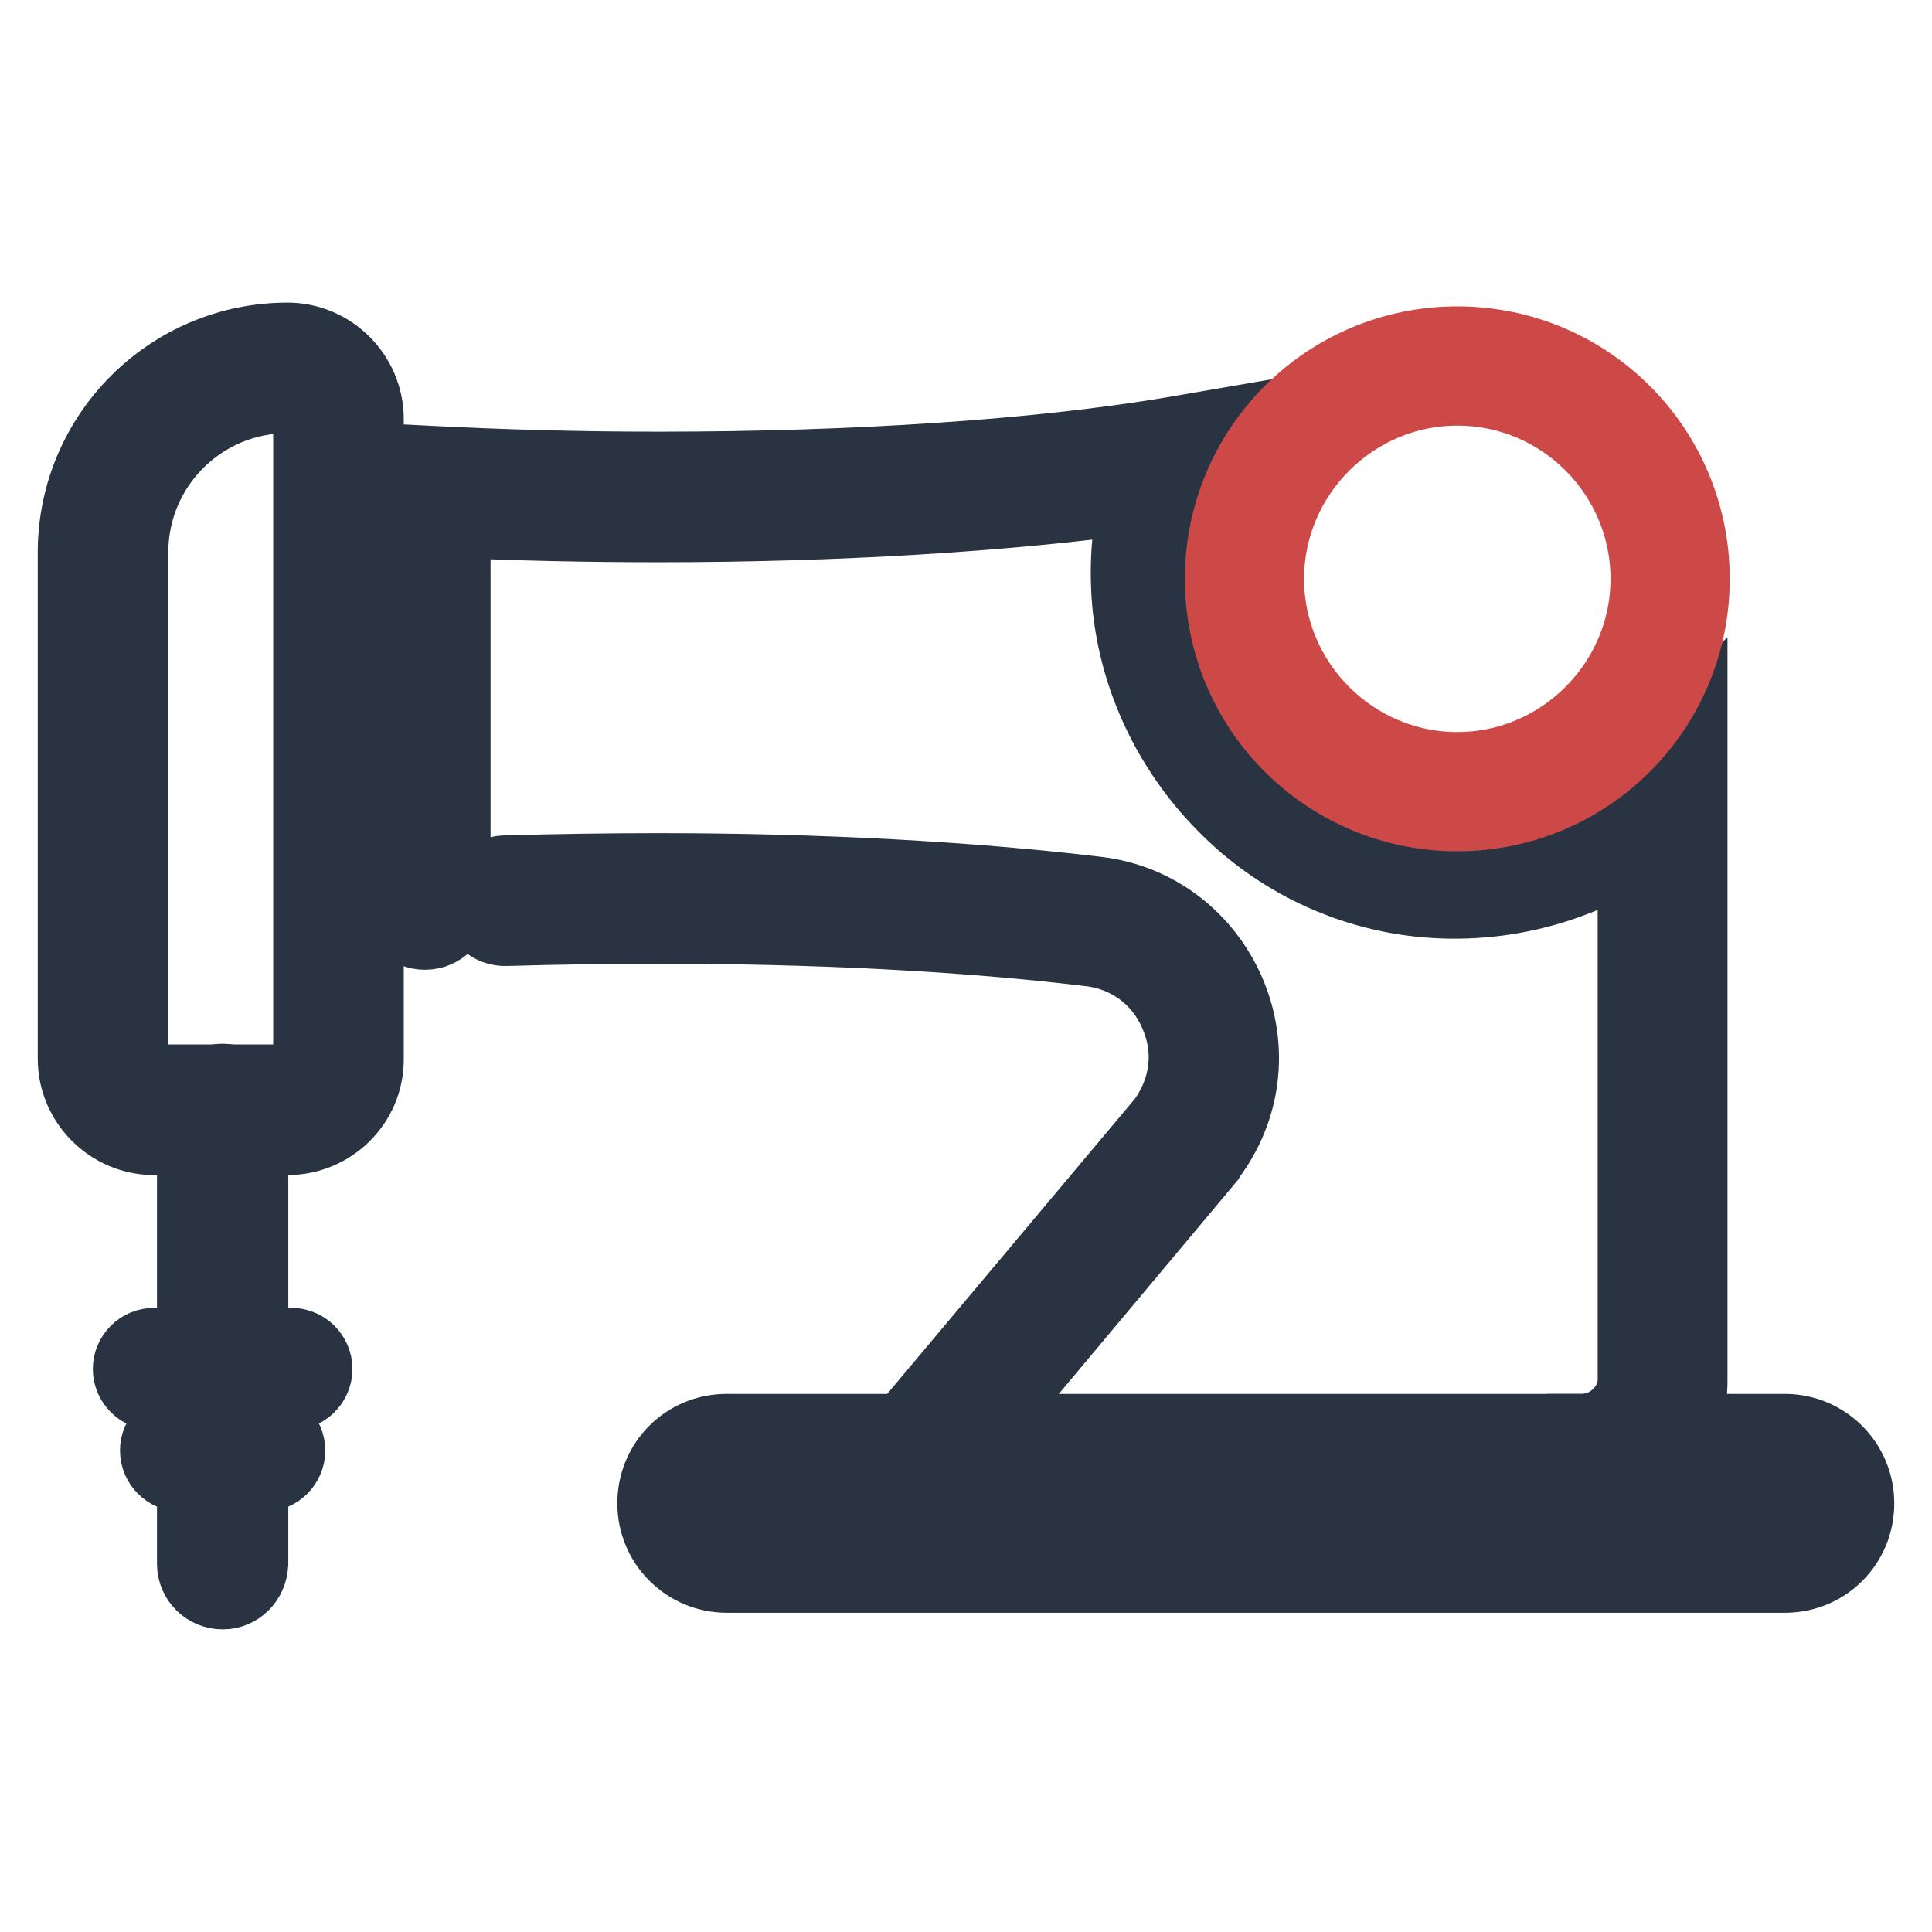 <?xml version="1.0" encoding="utf-8"?>
<!-- Svg Vector Icons : http://www.onlinewebfonts.com/icon -->
<!DOCTYPE svg PUBLIC "-//W3C//DTD SVG 1.1//EN" "http://www.w3.org/Graphics/SVG/1.1/DTD/svg11.dtd">
<svg version="1.1" xmlns="http://www.w3.org/2000/svg" xmlns:xlink="http://www.w3.org/1999/xlink" x="0px" y="0px" viewBox="0 0 256 256" enable-background="new 0 0 256 256" xml:space="preserve">
<g> <path stroke-width="10" fill-opacity="0" stroke="#2a3341"  d="M236.5,208.7H96.3c-5.2,0-9.5-4.2-9.5-9.5s4.2-9.5,9.5-9.5h25.6c2,0,3.7,1.7,3.7,3.7s-1.6,3.7-3.7,3.7H96.3 c-1.2,0-2.1,0.9-2.1,2.1c0,1.2,0.9,2.1,2.1,2.1h140.2c1.2,0,2.1-0.9,2.1-2.1c0-1.2-0.9-2.1-2.1-2.1h-31.2c-2,0-3.7-1.6-3.7-3.7 s1.6-3.7,3.7-3.7h31.2c5.2,0,9.5,4.2,9.5,9.5S241.8,208.7,236.5,208.7L236.5,208.7z"/> <path stroke-width="10" fill-opacity="0" stroke="#2a3341"  d="M209.6,197.1h-71.9c-2,0-3.7-1.6-3.7-3.7s1.6-3.7,3.7-3.7h71.9c3.8,0,7.1-3.2,7.1-6.9v-70.5 c-8.2,5.3-18,7.8-27.9,6.9c-10-0.9-19.5-5.4-26.6-12.7c-7.1-7.2-11.6-16.7-12.5-26.7c-0.4-4.8-0.1-9.5,1.1-14.1 c-17.5,2.4-39.8,3.8-63.5,3.8c-9.5,0-18.6-0.2-27.3-0.6v50.9c0,2-1.6,3.7-3.7,3.7c-2,0-3.7-1.6-3.7-3.7V61.2l3.9,0.2 c9.6,0.5,19.9,0.8,30.7,0.8c26.1,0,50.2-1.6,68.1-4.6l6.4-1.1l-2.4,6c-2.1,5.3-2.9,10.9-2.4,16.6c0.7,8.3,4.4,16.2,10.3,22.2 s13.8,9.7,22.1,10.5c10.5,1,20.8-2.6,28.4-9.8l6.2-5.9v86.6C224.1,190.7,217.6,197.1,209.6,197.1L209.6,197.1z"/> <path stroke-width="10" fill-opacity="0" stroke="#2a3341"  d="M121.7,197.1c-0.8,0-1.7-0.3-2.4-0.9c-1.6-1.3-1.7-3.6-0.5-5.2l35.5-42.3c3.1-4.2,3.8-9.5,1.7-14.3 c-2-4.8-6.3-8.1-11.6-8.7c-16.5-2-36.2-3-57.1-3c-6.6,0-13.4,0.1-20.2,0.3c-2,0.1-3.7-1.5-3.8-3.5c-0.1-2,1.5-3.7,3.5-3.8 c6.9-0.2,13.8-0.3,20.5-0.3c21.2,0,41.3,1.1,58,3.1c7.8,0.9,14.3,5.9,17.4,13.1c3.1,7.3,2.1,15.4-2.7,21.7l-0.1,0.2l-35.5,42.4 C123.7,196.6,122.7,197.1,121.7,197.1L121.7,197.1z M38.1,150.7H20.4c-5.7,0-10.4-4.7-10.4-10.4V73.2c0-15.5,12.6-28.1,28.1-28.1 c5.7,0,10.4,4.7,10.4,10.4v84.9C48.5,146.1,43.8,150.7,38.1,150.7z M38.1,52.4c-11.5,0-20.8,9.3-20.8,20.8v67.1 c0,1.7,1.4,3.1,3.1,3.1h17.7c1.7,0,3.1-1.3,3.1-3.1V55.5C41.2,53.8,39.8,52.4,38.1,52.4z"/> <path stroke-width="10" fill-opacity="0" stroke="#2a3341"  d="M29.5,210.9c-2,0-3.7-1.6-3.7-3.7v-60.2c0-2,1.6-3.7,3.7-3.7c2,0,3.7,1.6,3.7,3.7v60.2 C33.1,209.3,31.5,210.9,29.5,210.9z"/> <path stroke-width="10" fill-opacity="0" stroke="#2a3341"  d="M38.6,184.5H20.4c-1.7,0-3.1-1.4-3.1-3.1c0-1.7,1.4-3.1,3.1-3.1h18.2c1.7,0,3.1,1.4,3.1,3.1 S40.3,184.5,38.6,184.5z M35,195.3H24c-1.7,0-3.1-1.4-3.1-3.1c0-1.7,1.4-3.1,3.1-3.1h11c1.7,0,3.1,1.4,3.1,3.1 C38.1,193.9,36.7,195.3,35,195.3z"/> <path stroke-width="10" fill-opacity="0" stroke="#cd4947"  d="M193.1,107.8c-17.2,0-31.1-13.9-31.1-31.1c0-17.2,13.9-31.1,31.1-31.1c17.2,0,31.1,13.9,31.1,31.1 C224.2,93.9,210.3,107.8,193.1,107.8z M193.1,51.4c-13.9,0-25.3,11.4-25.3,25.3c0,13.9,11.4,25.3,25.3,25.3 c13.9,0,25.3-11.4,25.3-25.3C218.4,62.8,207.1,51.4,193.1,51.4z"/></g>
</svg>